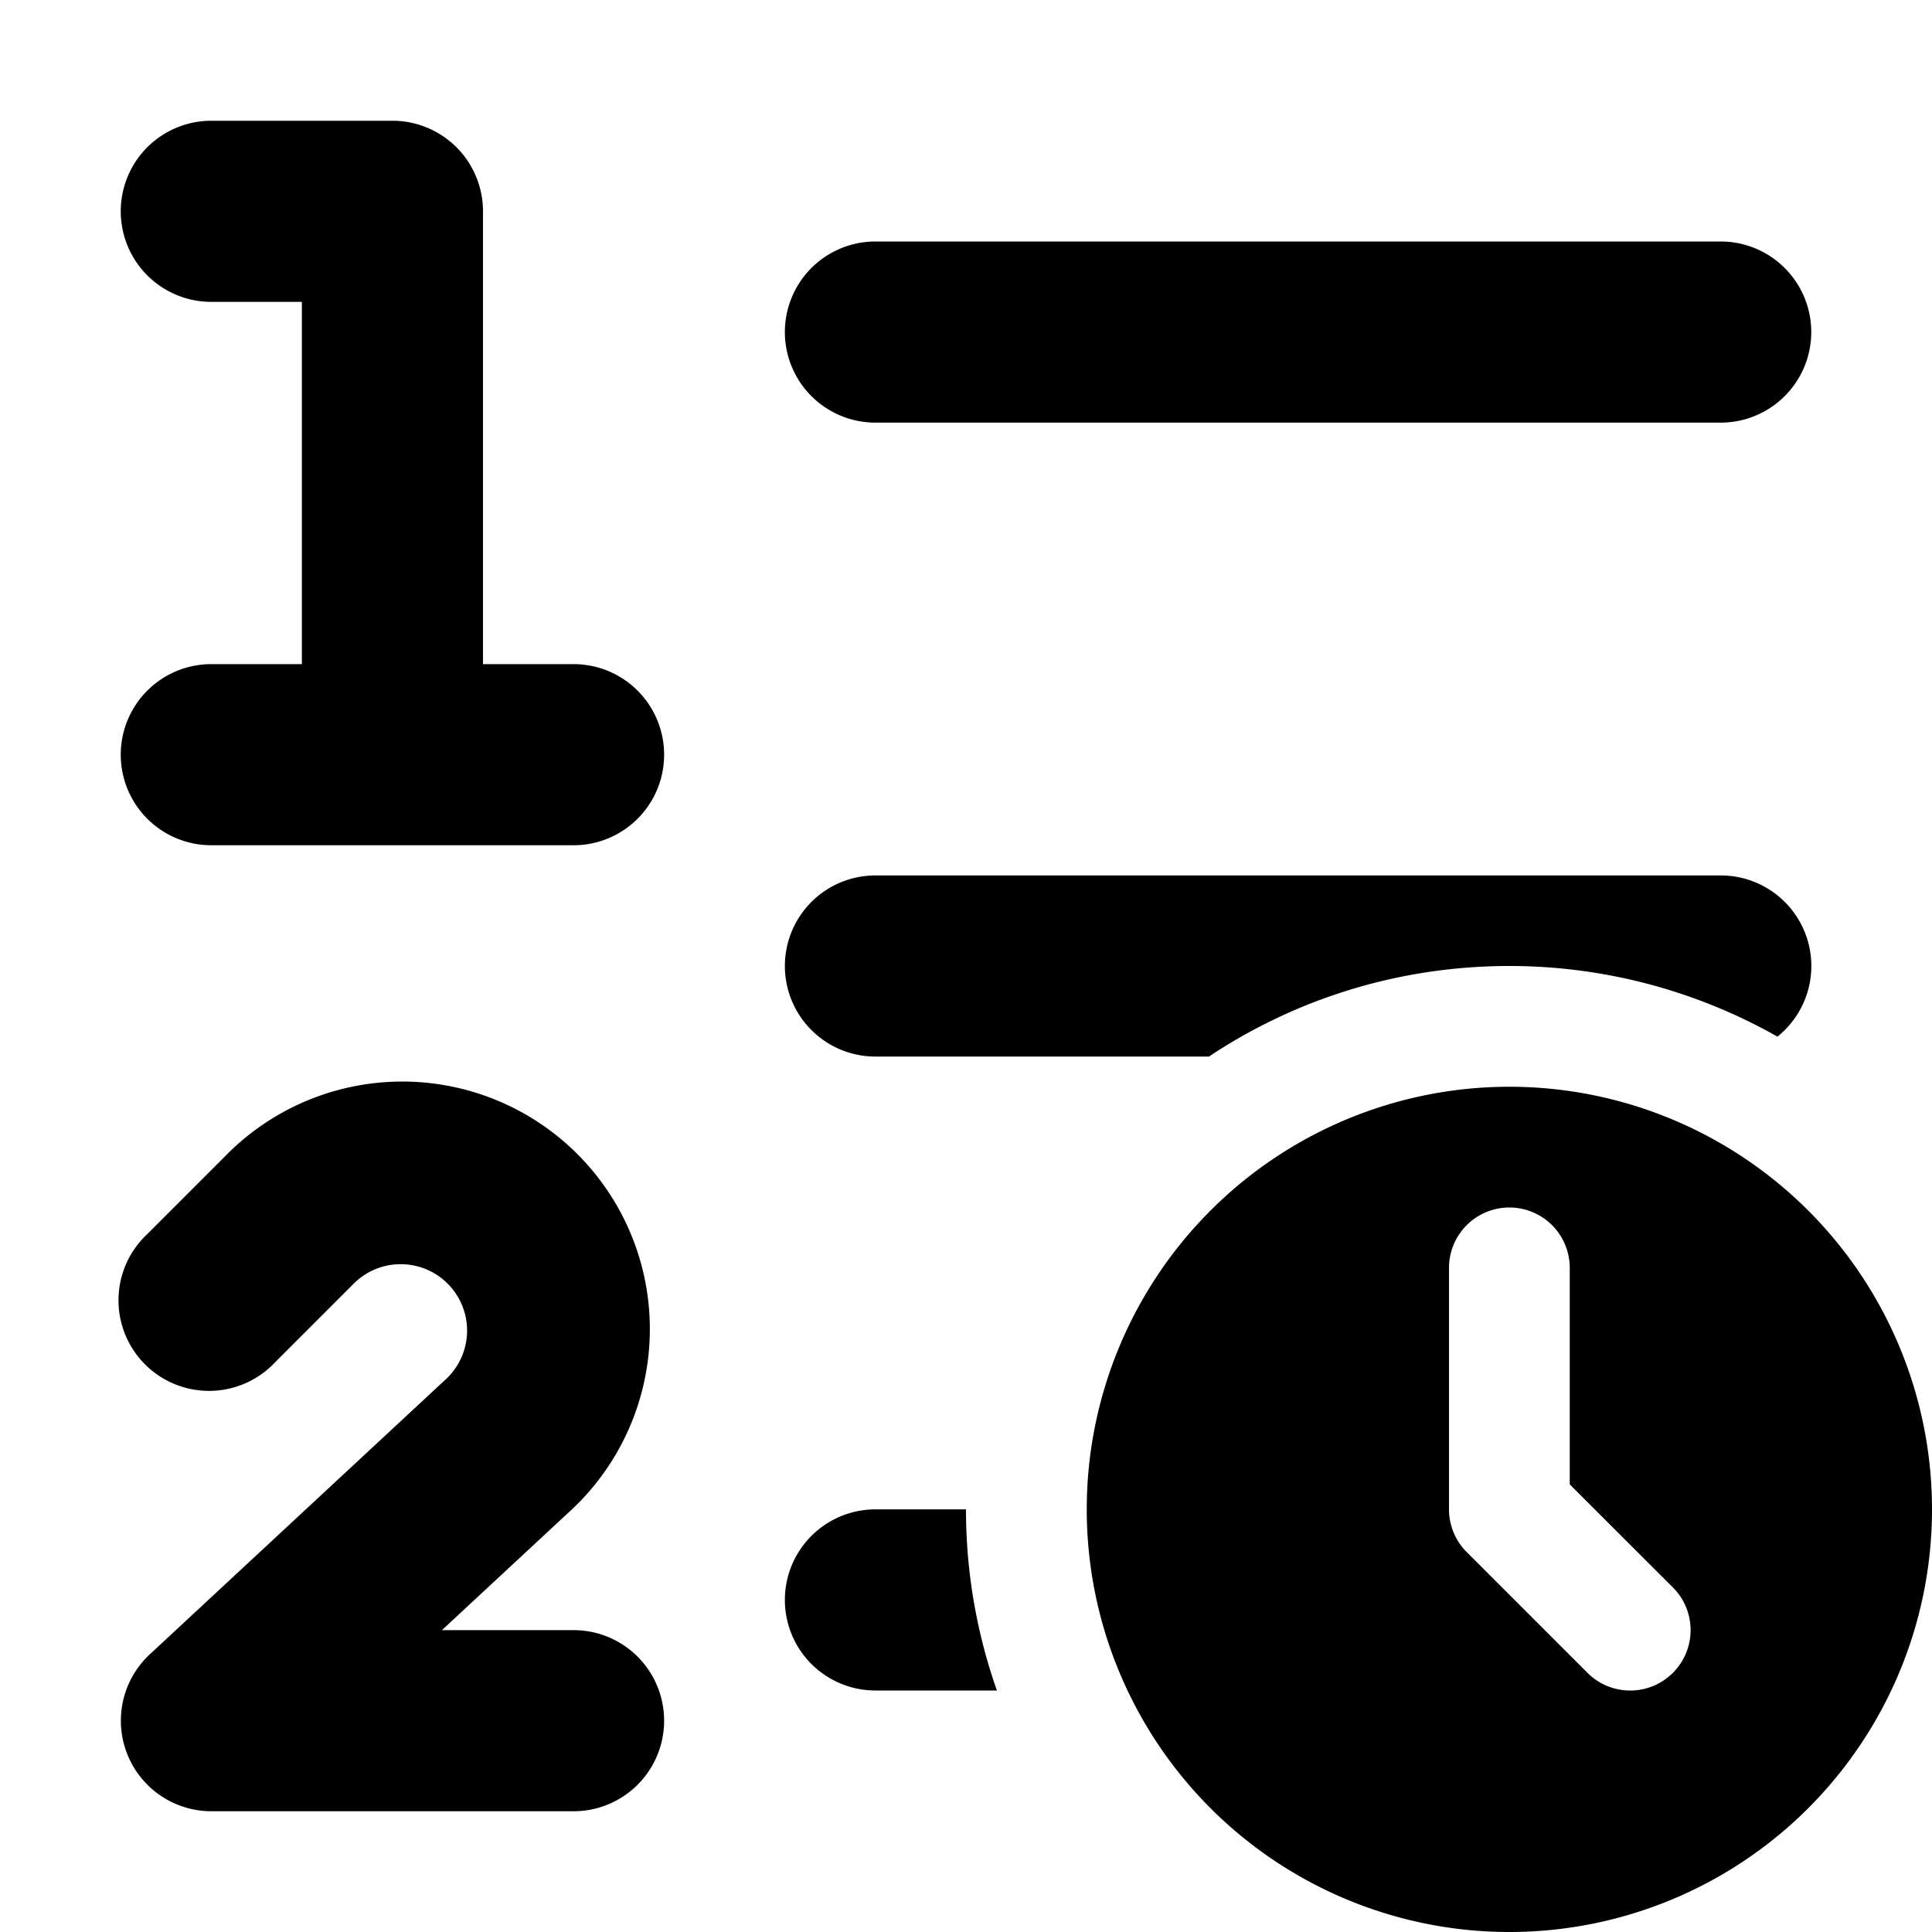 <svg xmlns="http://www.w3.org/2000/svg" fill="currentColor" class="vi" viewBox="0 0 16 16"><path d="M1.75 1a.75.75 0 1 0 0 1.5h.75v3h-.75a.75.75 0 1 0 0 1.5h3a.75.75 0 0 0 0-1.5H4V1.75A.75.75 0 0 0 3.25 1zm5.5 1a.75.75 0 0 0 0 1.5h7a.75.75 0 0 0 0-1.5zM6.5 8a.75.75 0 0 1 .75-.75h7a.75.75 0 0 1 .47 1.335A4.5 4.5 0 0 0 12.5 8c-.92 0-1.776.276-2.488.75H7.25A.75.75 0 0 1 6.5 8m1.756 6A4.5 4.5 0 0 1 8 12.5h-.75a.75.75 0 0 0 0 1.5zM2.92 10.64a.55.55 0 1 1 .763.791l-2.443 2.27A.75.75 0 0 0 1.75 15h3a.75.75 0 0 0 0-1.5H3.66l1.044-.97A2.05 2.05 0 1 0 1.86 9.58l-.64.64a.75.75 0 1 0 1.06 1.06zM16 12.5a3.5 3.5 0 1 0-7 0 3.5 3.5 0 0 0 7 0M12.5 10a.5.5 0 0 1 .5.5v1.793l.854.853a.5.5 0 0 1-.707.708l-1-1A.5.5 0 0 1 12 12.5v-2a.5.5 0 0 1 .5-.5"/></svg>